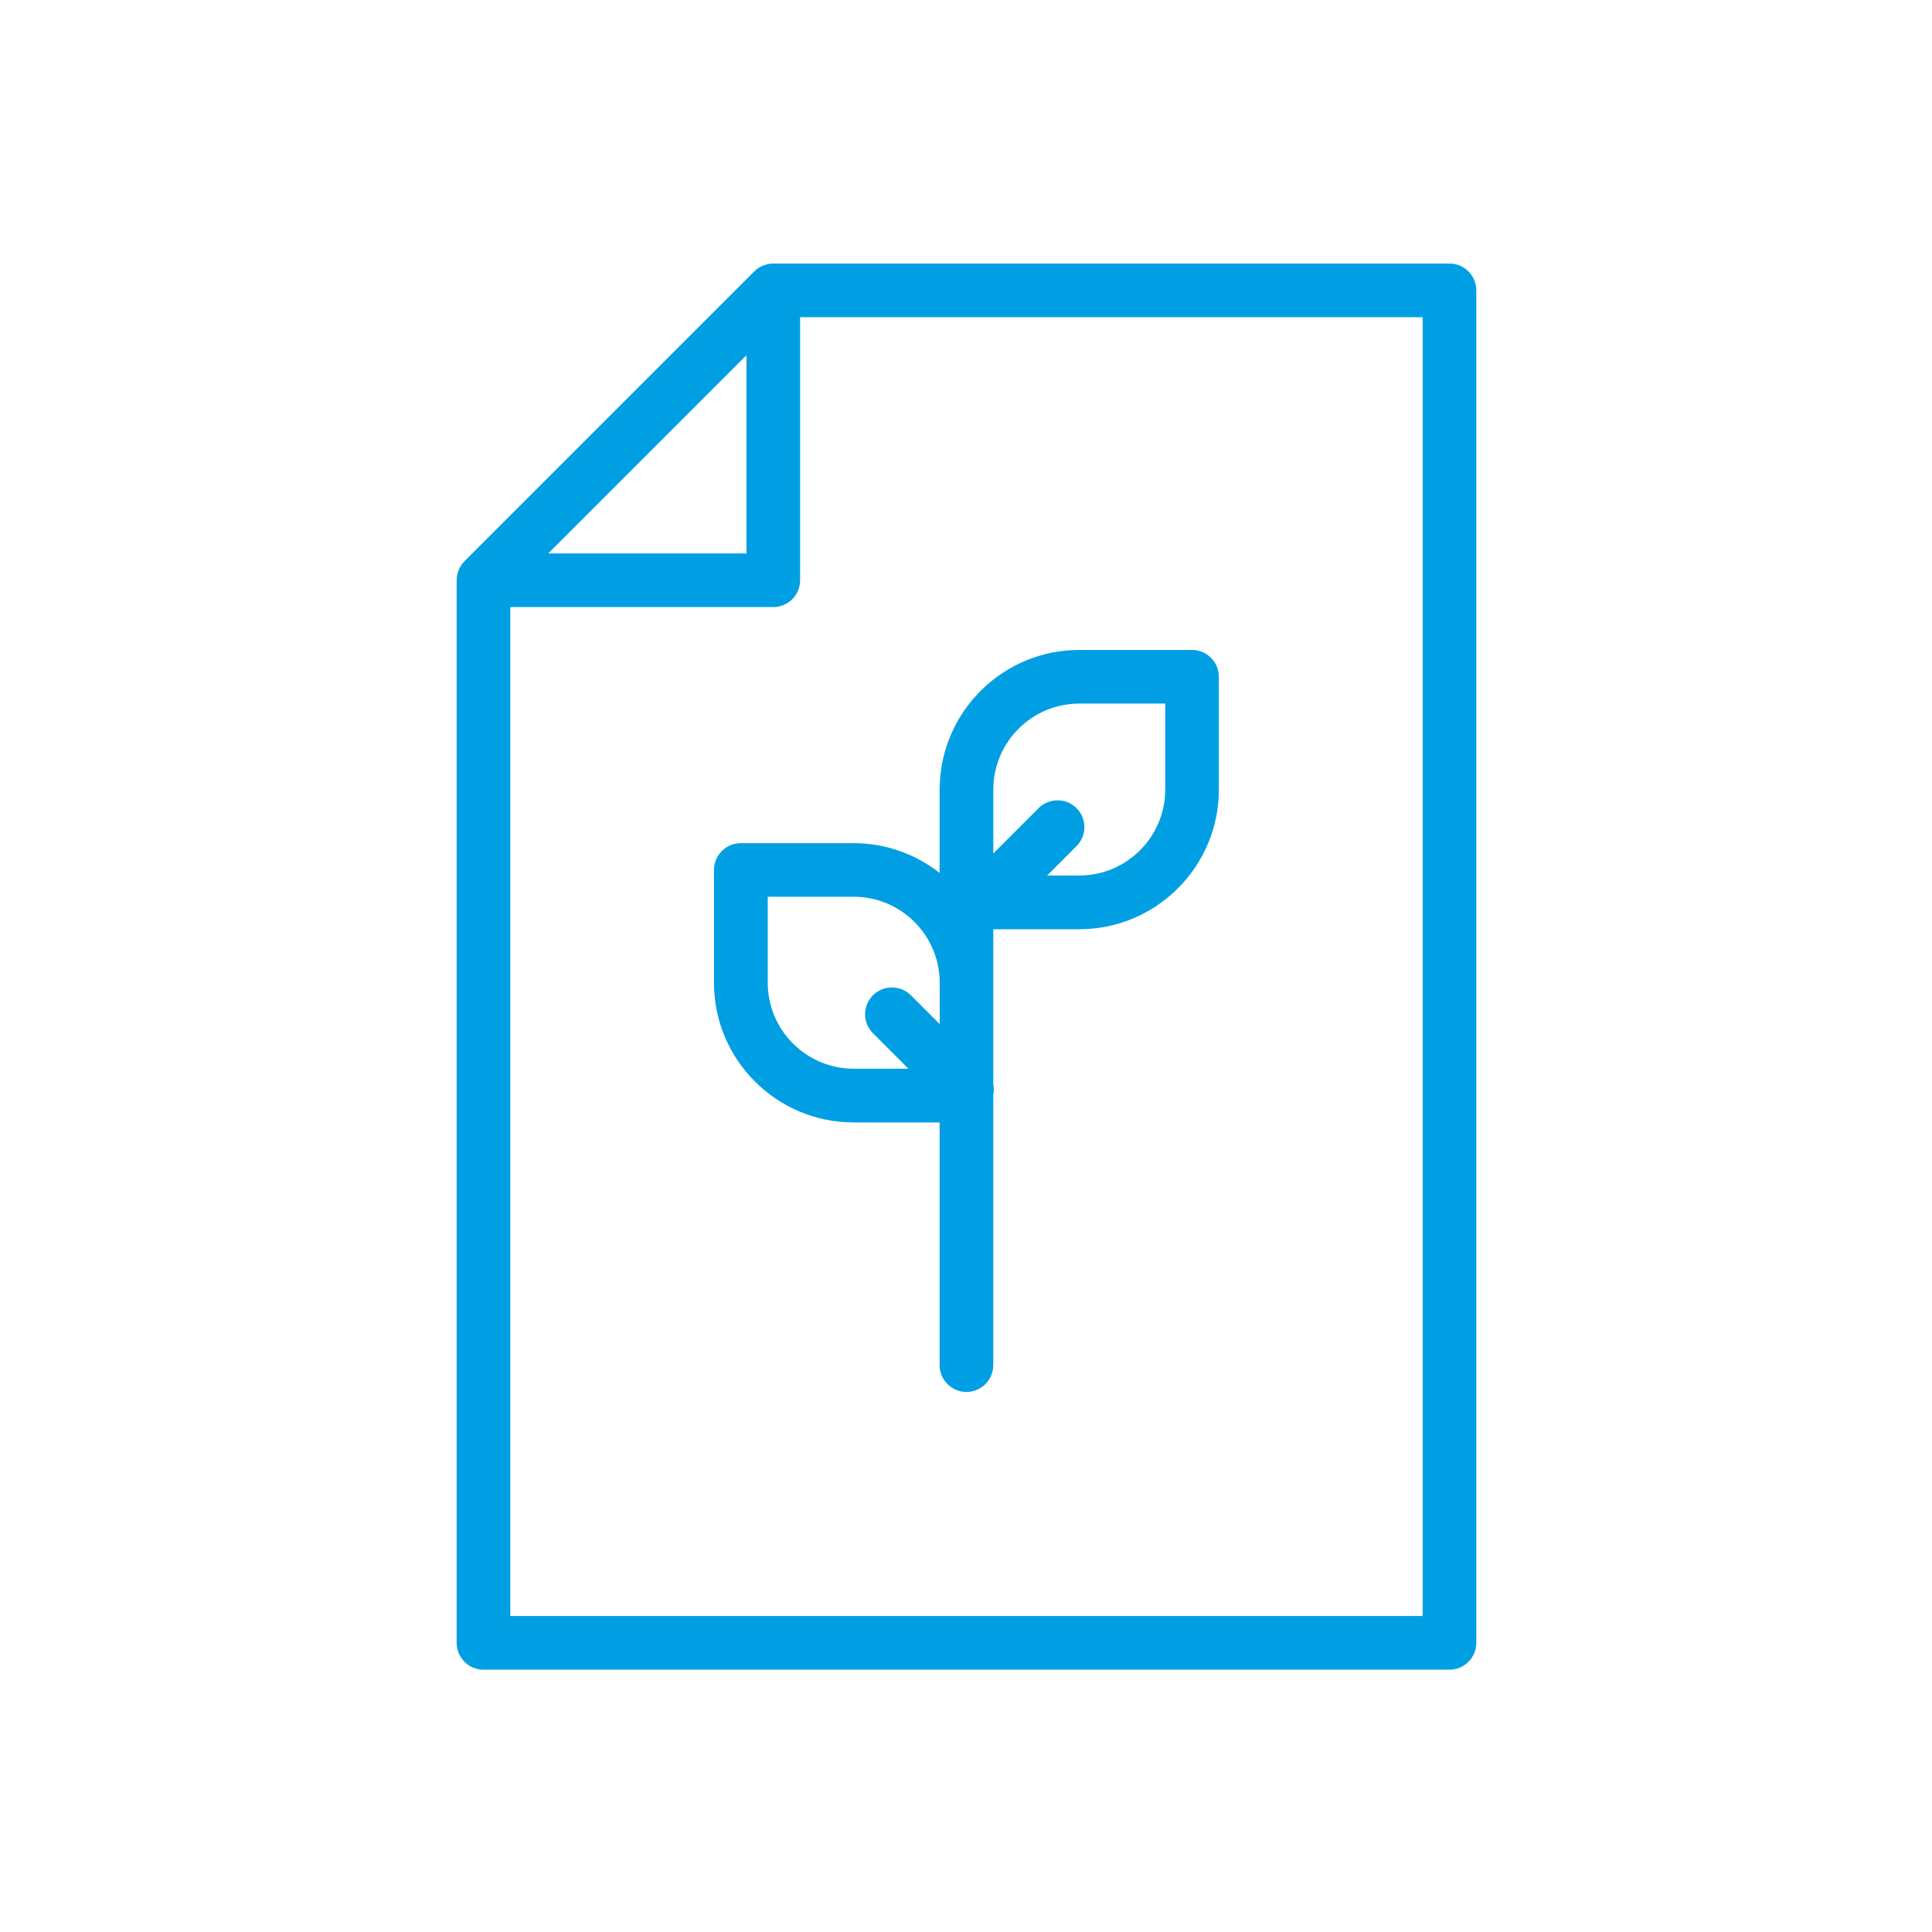 <?xml version="1.0" encoding="UTF-8"?>
<svg xmlns="http://www.w3.org/2000/svg" viewBox="0 0 360 360">
  <defs>
    <style>.e{fill:none;}.f{fill:#009fe3;}.g{opacity:.3;}</style>
  </defs>
  <g id="a" class="g"></g>
  <g id="b"></g>
  <g id="c"></g>
  <g id="d">
    <path class="e" d="M265.09,59.11h-116v49c0,2.76-2.24,5-5,5h-49v188h170V59.11Zm-37.97,88.02c0,14.35-11.67,26.02-26.02,26.02h-16.02v28.84c.14,.68,.14,1.38,0,2.06v50.32c0,2.76-2.24,5-5,5s-5-2.24-5-5v-45.22h-16.02c-14.35,0-26.02-11.67-26.02-26.02v-21.02c0-2.76,2.24-5,5-5h21.02c6.04,0,11.6,2.07,16.02,5.54v-16.06c0-.06,.02-.12,.02-.18,.38-14.01,11.89-25.3,26-25.3h21.02c2.76,0,5,2.24,5,5v21.02Z"></path>
    <path class="e" d="M159.07,167.11h-16.02v16.02c0,8.83,7.18,16.02,16.02,16.02h10.19l-6.61-6.61c-1.95-1.95-1.95-5.12,0-7.07,1.95-1.95,5.12-1.95,7.07,0l5.36,5.36v-7.7c0-8.83-7.18-16.02-16.02-16.02Z"></path>
    <path class="e" d="M185.09,147.13v11.91l8.44-8.44c1.95-1.95,5.12-1.95,7.07,0,1.95,1.95,1.95,5.12,0,7.07l-5.48,5.48h5.98c8.83,0,16.02-7.18,16.02-16.02v-16.02h-16.02c-8.83,0-16.02,7.18-16.02,16.02Z"></path>
    <polygon class="e" points="139.09 66.18 102.16 103.11 139.09 103.11 139.09 66.18"></polygon>
    <path class="f" d="M222.12,121.11h-21.02c-14.1,0-25.61,11.28-26,25.3,0,.06-.02,.12-.02,.18v16.06c-4.42-3.46-9.98-5.54-16.02-5.54h-21.02c-2.76,0-5,2.24-5,5v21.02c0,14.35,11.67,26.02,26.02,26.02h16.02v45.22c0,2.76,2.24,5,5,5s5-2.24,5-5v-50.32c.14-.68,.14-1.38,0-2.06v-28.84h16.02c14.35,0,26.02-11.67,26.02-26.02v-21.02c0-2.76-2.24-5-5-5Zm-47.03,69.71l-5.36-5.36c-1.95-1.95-5.12-1.95-7.07,0-1.95,1.95-1.95,5.12,0,7.07l6.61,6.61h-10.19c-8.83,0-16.02-7.18-16.02-16.02v-16.02h16.02c8.83,0,16.02,7.18,16.02,16.02v7.7Zm42.03-43.7c0,8.83-7.18,16.02-16.02,16.02h-5.98l5.48-5.48c1.95-1.95,1.95-5.12,0-7.07-1.95-1.95-5.12-1.95-7.07,0l-8.44,8.44v-11.91c0-8.83,7.18-16.02,16.02-16.02h16.02v16.02Z"></path>
    <path class="f" d="M86.5,104.64c-.21,.21-.4,.44-.57,.69-.06,.08-.09,.17-.14,.26-.11,.2-.23,.39-.32,.6-.05,.11-.07,.23-.1,.34-.07,.2-.14,.39-.18,.6-.06,.32-.1,.65-.1,.99v198c0,2.76,2.24,5,5,5h180c2.76,0,5-2.24,5-5V54.11c0-2.76-2.24-5-5-5h-126c-.33,0-.67,.03-.99,.1-.21,.04-.4,.12-.6,.18-.11,.04-.23,.06-.34,.1-.21,.09-.4,.21-.6,.32-.09,.05-.18,.09-.26,.14-.25,.17-.48,.36-.69,.57-.02,.02-.04,.03-.06,.05l-54,54s-.03,.04-.05,.06Zm52.59-38.45v36.93h-36.93l36.93-36.93Zm-44,46.93h49c2.76,0,5-2.24,5-5V59.11h116v242H95.09V113.11Z"></path>
  </g>
</svg>